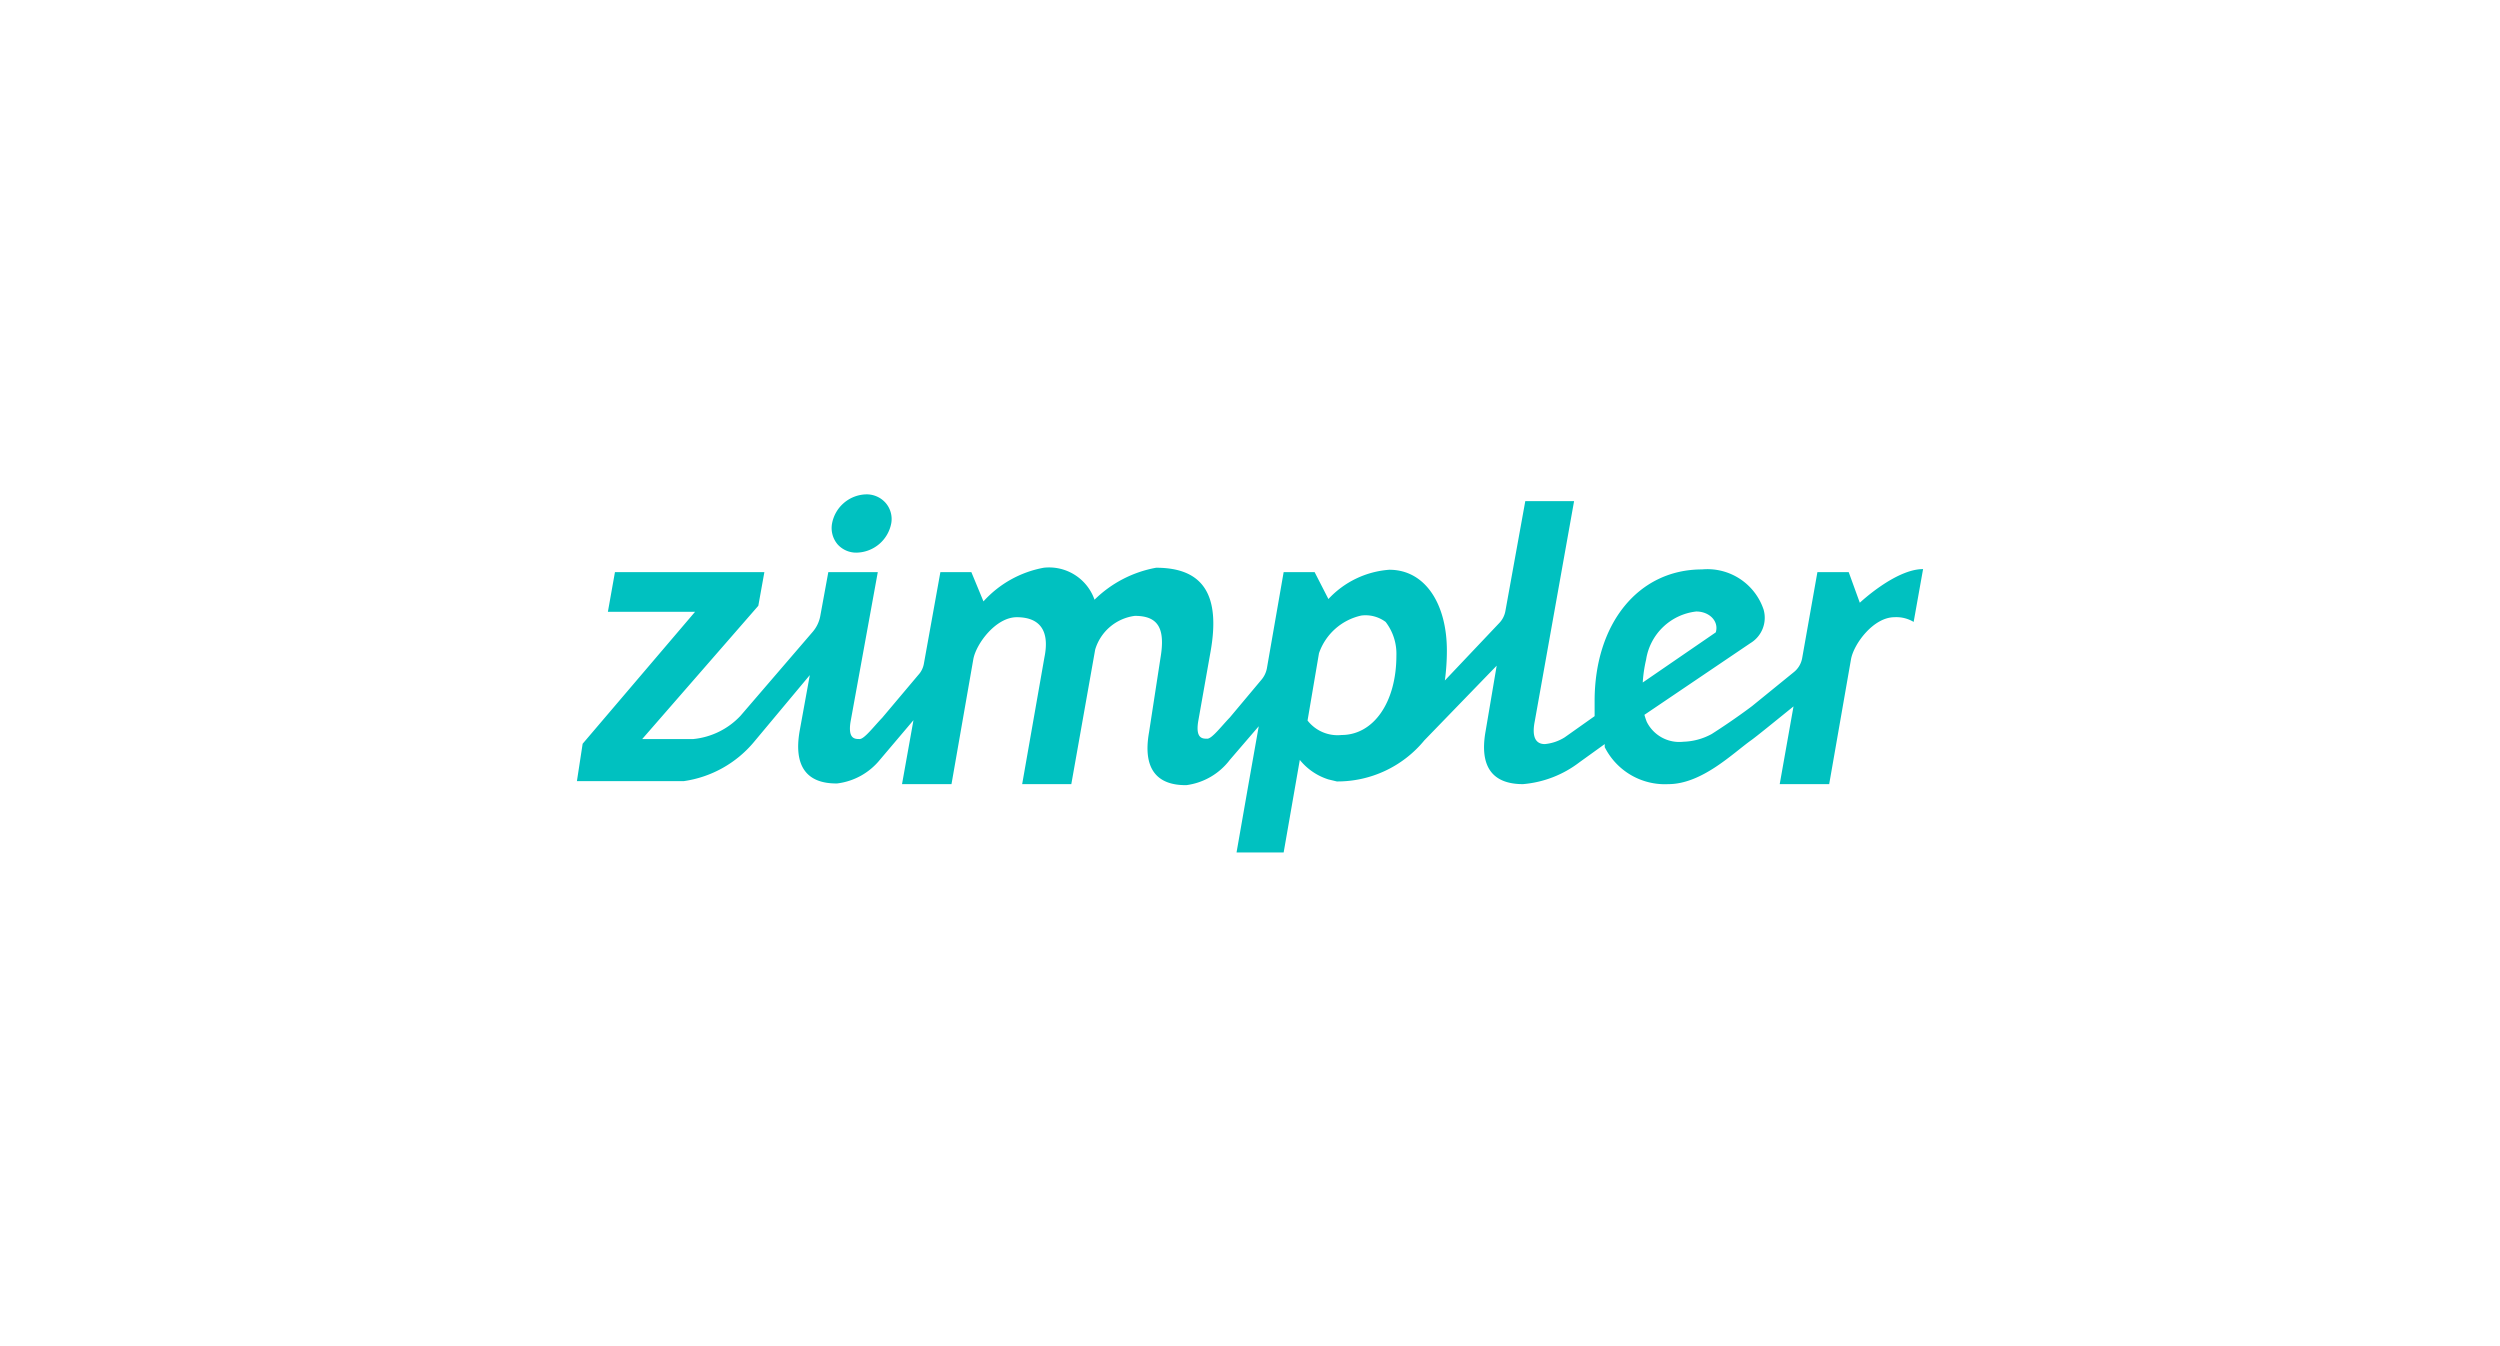 <?xml version="1.0"?>
<svg xmlns="http://www.w3.org/2000/svg" id="&#x421;&#x43B;&#x43E;&#x439;_1" data-name="&#x421;&#x43B;&#x43E;&#x439; 1" viewBox="0 0 40 40" width="65" height="35"><defs><style>.cls-1{fill:#00c1c0;}</style></defs><title>zimpler</title><path class="cls-1" d="M8.34,16.42a1.07,1.07,0,0,0,1-.87.73.73,0,0,0-.17-.61.75.75,0,0,0-.59-.25,1.06,1.06,0,0,0-1,.87.75.75,0,0,0,.17.62A.74.74,0,0,0,8.34,16.42ZM40,16.91c-.82,0-1.88,1-1.88,1L37.79,17h-.93l-.45,2.54a.69.69,0,0,1-.26.44l-1.23,1s-.51.39-1.2.83a1.86,1.86,0,0,1-.84.23,1.08,1.08,0,0,1-1.09-.59,2,2,0,0,1-.07-.21l3.15-2.13a.88.88,0,0,0,.39-1,1.76,1.76,0,0,0-1.83-1.19c-1.89,0-3.19,1.61-3.19,3.91,0,.15,0,.3,0,.45l-.89.63a1.34,1.34,0,0,1-.59.2c-.27,0-.39-.21-.3-.67l1.17-6.55H28.18l-.59,3.26a.69.69,0,0,1-.19.37l-1.61,1.7a6.61,6.61,0,0,0,.06-.89c0-1.38-.64-2.4-1.71-2.4a2.74,2.74,0,0,0-1.81.87L21.92,17H21l-.5,2.87a.74.74,0,0,1-.17.34l-.93,1.11c-.26.27-.53.63-.67.63s-.35,0-.27-.51l.37-2.09c.29-1.65-.2-2.48-1.62-2.48a3.5,3.5,0,0,0-1.83.95,1.43,1.43,0,0,0-1.51-.95,3.19,3.19,0,0,0-1.79,1L11.72,17H10.8l-.49,2.72a.66.66,0,0,1-.17.34L9.07,21.33c-.26.27-.53.63-.67.63s-.35,0-.27-.51L8.94,17H7.47l-.24,1.31a1,1,0,0,1-.22.46L4.86,21.27a2.22,2.22,0,0,1-1.4.69H1.94L5.39,18,5.57,17H1.13L.92,18.18H3.51L.17,22.1,0,23.21s3.13,0,3.18,0a3.33,3.33,0,0,0,2.07-1.15l1.67-2-.3,1.65c-.19,1.07.22,1.58,1.11,1.57A1.94,1.94,0,0,0,9,22.58l1-1.18-.34,1.9h1.47l.65-3.72c.09-.46.67-1.24,1.29-1.24s1,.33.82,1.2l-.66,3.76h1.46l.71-4a1.42,1.42,0,0,1,1.18-1c.69,0,.91.37.76,1.25L17,21.76c-.19,1.07.22,1.58,1.11,1.57a1.94,1.94,0,0,0,1.29-.75l.86-1-.31,1.75-.35,2H21l.48-2.75a1.78,1.78,0,0,0,.85.58l.25.06A3.34,3.34,0,0,0,25.18,22l2.15-2.22L27,21.73c-.19,1.07.22,1.57,1.11,1.57a3.2,3.2,0,0,0,1.68-.65l.75-.54,0,.09a2,2,0,0,0,1.89,1.1c1,0,1.92-.92,2.47-1.31.14-.1.67-.53,1.25-1l-.41,2.31h1.47l.65-3.72c.09-.46.67-1.24,1.29-1.24a1,1,0,0,1,.57.14L40,16.91ZM21.71,21.41l.34-2a1.72,1.72,0,0,1,1.26-1.12,1,1,0,0,1,.72.19,1.55,1.55,0,0,1,.32,1c0,1.39-.68,2.36-1.63,2.36A1.13,1.13,0,0,1,21.71,21.41ZM31.77,19.6a1.7,1.7,0,0,1,1.49-1.43c.39,0,.68.29.58.62l-2.17,1.49A4.09,4.09,0,0,1,31.77,19.6Z"/></svg>
